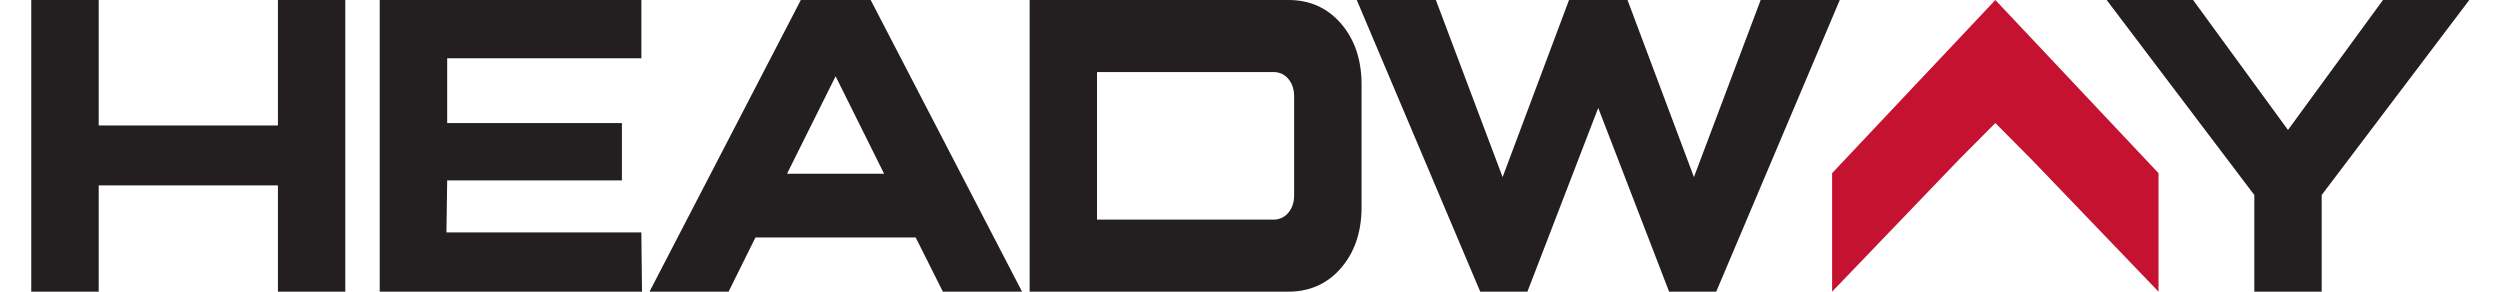 <svg xmlns="http://www.w3.org/2000/svg" width="120" height="14" viewBox="0 0 117 14"><path style="stroke:none;fill-rule:nonzero;fill:#231f20;fill-opacity:1" d="M3.238 0v6.023h8.602V0h3.234v14H11.84V8.898H3.238V14H0V0Zm25.114 8.66h-8.387l-.035 2.496h9.355L29.316 14h-12.59V0h12.56v2.797h-9.321v3.11h8.387ZM40.293 0l7.266 14h-3.801l-1.305-2.602h-7.691L33.472 14h-3.796L36.94 0Zm-1.684 3.66-2.332 4.68h4.66ZM60.34 14H47.923V0H60.34c1.035 0 1.879.379 2.535 1.14.652.758.98 1.735.98 2.919V9.94c0 1.184-.328 2.16-.98 2.918-.656.762-1.5 1.141-2.535 1.141Zm-.71-10.54h-8.473v7.08h8.473a.898.898 0 0 0 .71-.33c.188-.222.278-.503.278-.85V4.64c0-.347-.09-.628-.277-.85a.898.898 0 0 0-.711-.33ZM86.809 0l-5.93 14h-2.262l-3.402-8.82L71.816 14h-2.265L63.625 0h3.797l3.203 8.5L73.813 0h2.808l3.188 8.5L83.012 0ZM99.62 0h4.149l4.554 6.238L112.883 0h4.144l-7.086 9.36V14h-3.234V9.36Zm0 0"/><path style="stroke:none;fill-rule:nonzero;fill:#c51230;fill-opacity:1" d="m94.277 5.906-1.742 1.75L86.441 14V8.312L94.277 0l7.832 8.313V14l-6.093-6.344Zm0 0"/></svg>